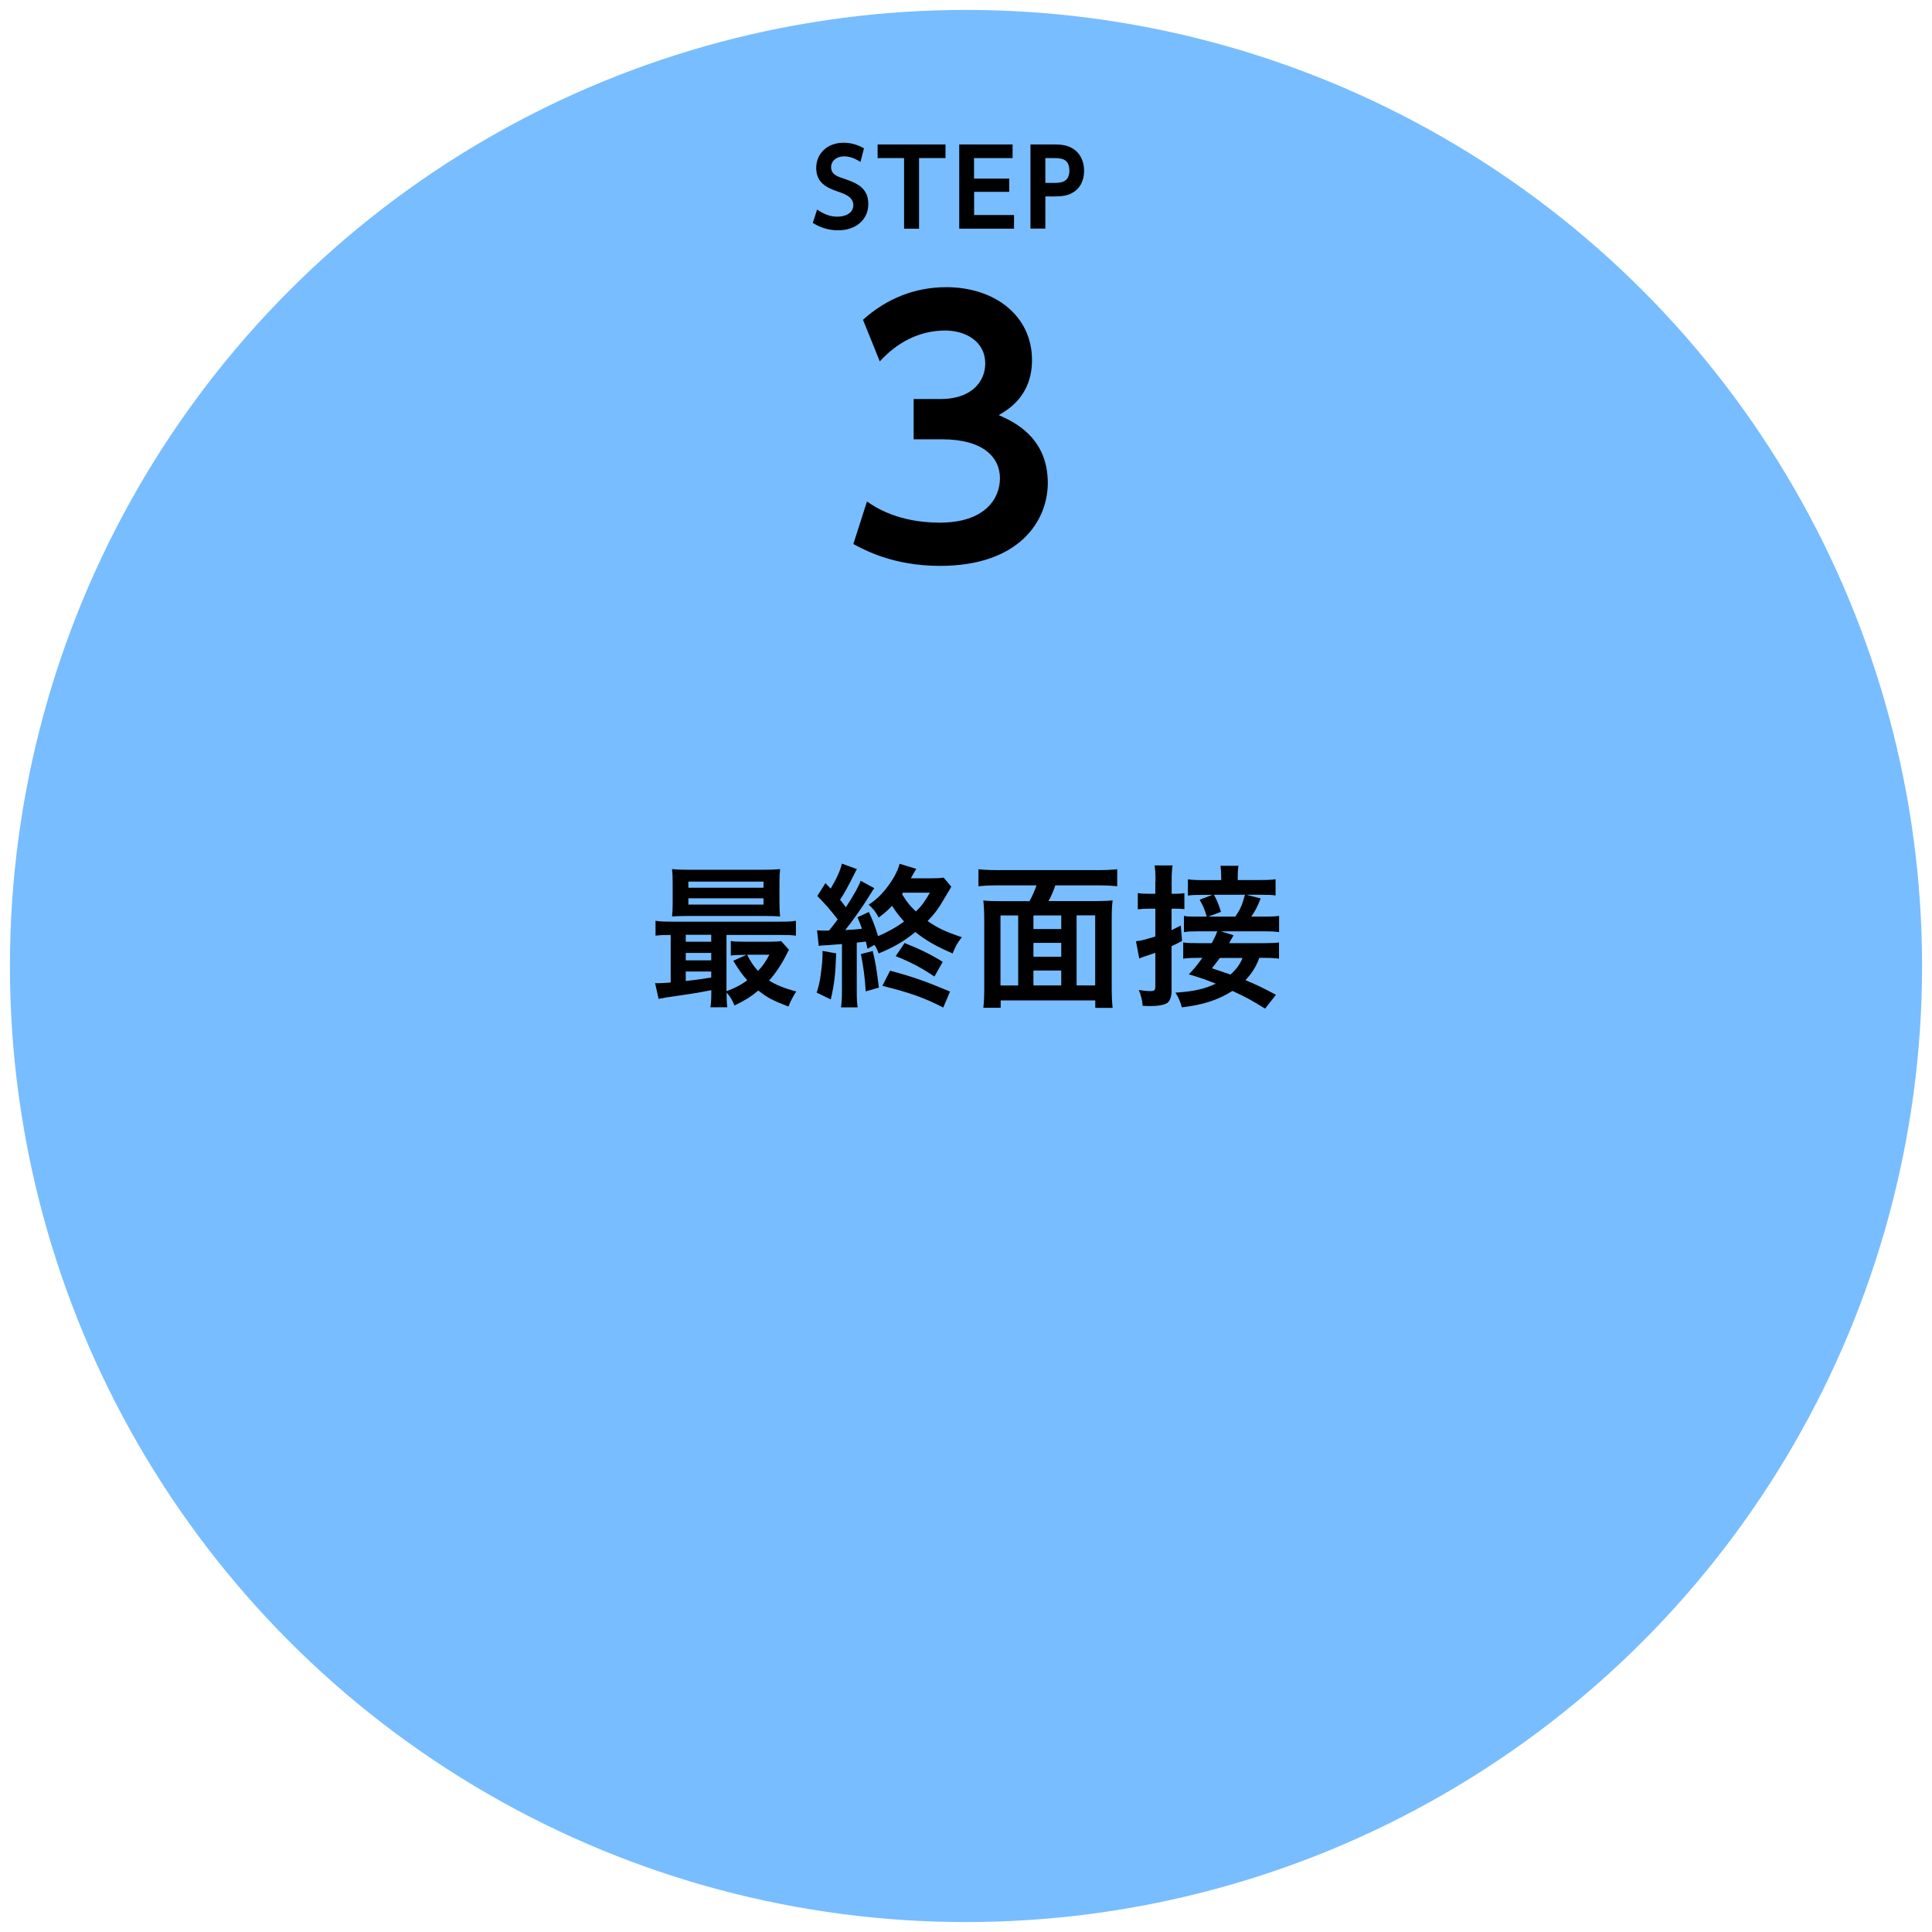 <?xml version="1.0" encoding="utf-8"?>
<!-- Generator: Adobe Illustrator 27.0.0, SVG Export Plug-In . SVG Version: 6.00 Build 0)  -->
<svg version="1.1" id="レイヤー_1" xmlns="http://www.w3.org/2000/svg" xmlns:xlink="http://www.w3.org/1999/xlink" x="0px"
	 y="0px" width="214px" height="214px" viewBox="0 0 214 214" style="enable-background:new 0 0 214 214;" xml:space="preserve">
<style type="text/css">
	.st0{fill:#78BDFF;}
</style>
<g>
	<circle class="st0" cx="107" cy="107" r="105.9"/>
	<g>
		<path d="M78.78,109.68c-1.62,0.31-1.62,0.31-3.45,0.58c-1.36,0.19-1.96,0.29-2.38,0.38l-0.39-1.75c0.12,0.02,0.19,0.02,0.27,0.02
			c0.27,0,0.75-0.03,1.46-0.08v-5.27c-0.75,0-1.17,0.02-1.68,0.08v-1.65c0.46,0.08,0.9,0.1,1.75,0.1h12.03
			c0.87,0,1.29-0.02,1.77-0.1v1.65c-0.54-0.07-0.95-0.08-1.79-0.08h-5.9v6.23c0.88-0.32,1.65-0.71,2.3-1.21
			c-0.6-0.68-0.94-1.16-1.55-2.16l1.45-0.65h-0.44c-0.54,0-0.85,0.02-1.28,0.07v-1.6c0.39,0.05,0.73,0.07,1.43,0.07h2.86
			c0.58,0,1-0.02,1.28-0.07l0.88,0.97c-0.12,0.17-0.15,0.24-0.27,0.49c-0.56,1.12-1.24,2.14-1.94,2.91c0.77,0.49,1.7,0.87,3.01,1.21
			c-0.34,0.51-0.61,1.04-0.87,1.67c-1.8-0.7-2.28-0.95-3.33-1.77c-0.85,0.7-1.53,1.12-2.64,1.65c-0.22-0.54-0.51-1.04-0.88-1.43
			c0,0.7,0.02,1.19,0.08,1.63h-1.87c0.07-0.41,0.1-0.87,0.1-1.72V109.68z M86.34,100.03c0,0.66,0.02,1.07,0.07,1.48
			c-0.39-0.03-1-0.05-1.58-0.05h-8.64c-0.77,0-1.23,0.02-1.75,0.05c0.05-0.43,0.07-0.85,0.07-1.46v-2.3c0-0.63-0.02-1.05-0.07-1.48
			c0.56,0.05,1.02,0.07,1.8,0.07h8.37c0.78,0,1.22-0.02,1.8-0.07c-0.05,0.41-0.07,0.82-0.07,1.48V100.03z M78.78,103.54h-2.82v0.77
			h2.82V103.54z M78.78,105.55h-2.82v0.82h2.82V105.55z M78.78,107.61h-2.82v1.05c0.83-0.08,1.23-0.14,2.82-0.38V107.61z
			 M76.25,98.33h8.32v-0.68h-8.32V98.33z M76.25,100.2h8.32v-0.7h-8.32V100.2z M82.75,105.75c0.46,0.87,0.7,1.24,1.21,1.79
			c0.53-0.54,0.82-0.97,1.26-1.79H82.75z"/>
		<path d="M92.62,105.6c-0.08,2.31-0.2,3.4-0.6,5.1l-1.56-0.75c0.25-0.82,0.34-1.17,0.46-2.08c0.15-1.04,0.19-1.63,0.19-2.54
			L92.62,105.6z M96.09,105.09c-0.08-0.37-0.12-0.56-0.19-0.8c-0.77,0.1-0.78,0.1-1,0.12v5.38c0,0.87,0.02,1.28,0.1,1.79h-1.84
			c0.07-0.56,0.1-1.05,0.1-1.8v-5.21c-0.63,0.05-1.34,0.1-1.57,0.12c-0.58,0.03-0.7,0.03-1,0.08l-0.19-1.72
			c0.41,0.02,0.56,0.03,0.85,0.03h0.32l0.17-0.02c0.39-0.48,0.56-0.7,0.95-1.22c-0.75-0.99-1.5-1.84-2.26-2.59l0.9-1.43
			c0.29,0.31,0.29,0.31,0.58,0.61c0.63-1.05,1.11-2.09,1.24-2.77l1.67,0.61c-0.1,0.14-0.14,0.22-0.25,0.46
			c-0.75,1.5-1.14,2.21-1.62,2.93c0.32,0.39,0.41,0.53,0.65,0.83c0.94-1.45,1.45-2.38,1.63-2.93l1.51,0.82
			c-0.14,0.19-0.27,0.39-0.58,0.9c-0.71,1.14-1.75,2.64-2.64,3.74c0.87-0.05,1.24-0.07,1.85-0.14c-0.17-0.51-0.24-0.71-0.49-1.28
			l1.26-0.58c0.48,1.02,0.7,1.63,1.02,2.67c1-0.41,2.06-1,2.88-1.62c-0.53-0.58-0.87-1.02-1.33-1.74c-0.39,0.42-0.66,0.68-1.48,1.31
			c-0.31-0.61-0.65-1.04-1.11-1.43c0.92-0.6,1.65-1.33,2.35-2.35c0.53-0.75,0.97-1.65,1.07-2.18l1.85,0.56
			c-0.05,0.05-0.24,0.41-0.6,1.05h2.13c0.77,0,1.11-0.02,1.5-0.08l0.85,1c-0.03,0.08-0.27,0.48-0.71,1.21
			c-0.71,1.24-1.14,1.8-1.91,2.6c1.09,0.77,2.06,1.22,3.79,1.79c-0.48,0.6-0.71,1.02-1.02,1.8c-1.89-0.82-2.94-1.43-4.13-2.37
			c-1.31,1.06-2.5,1.74-4.07,2.37c-0.14-0.39-0.19-0.53-0.46-0.95L96.09,105.09z M96.67,105.34c0.34,1.46,0.39,1.77,0.68,4.05
			l-1.46,0.42c-0.07-1.36-0.26-2.81-0.53-4.13L96.67,105.34z M104.48,111.6c-2.08-1.07-3.69-1.65-6.74-2.4l0.85-1.68
			c2.47,0.66,3.85,1.14,6.64,2.31L104.48,111.6z M103.5,108.17c-1.38-0.95-2.72-1.65-4.29-2.26l0.99-1.46
			c1.8,0.73,2.94,1.29,4.22,2.09L103.5,108.17z M100.02,98.88c-0.05,0.07-0.05,0.1-0.1,0.17c0.6,0.95,0.8,1.21,1.53,1.91
			c0.65-0.63,0.95-1.04,1.55-2.08H100.02z"/>
		<path d="M114.04,99.81c0.29-0.53,0.54-1.07,0.77-1.74h-4.34c-0.85,0-1.48,0.03-2.09,0.1v-1.89c0.61,0.07,1.26,0.1,2.08,0.1h11.21
			c0.77,0,1.46-0.03,2.08-0.1v1.89c-0.61-0.07-1.26-0.1-2.08-0.1h-4.78c-0.17,0.56-0.48,1.24-0.75,1.74h5.09
			c0.9,0,1.43-0.02,2.01-0.08c-0.08,0.66-0.1,1.19-0.1,2.2v7.4c0,0.94,0.03,1.7,0.1,2.31h-1.92v-0.83h-10.48v0.82h-1.92
			c0.08-0.71,0.1-1.28,0.1-2.31v-7.4c0-0.83-0.03-1.48-0.1-2.18c0.53,0.07,1.14,0.08,2.01,0.08H114.04z M112.78,101.4h-1.96v7.76
			h1.96V101.4z M114.47,102.91h3.08v-1.51h-3.08V102.91z M117.55,104.44h-3.08v1.53h3.08V104.44z M117.55,109.15v-1.65h-3.08v1.65
			H117.55z M119.25,109.15h2.06v-7.76h-2.06V109.15z"/>
		<path d="M127.99,97.6c0-0.82-0.02-1.19-0.1-1.74h1.99c-0.08,0.53-0.1,0.94-0.1,1.72V99h0.46c0.44,0,0.65-0.02,0.95-0.07v1.77
			c-0.36-0.03-0.56-0.05-0.94-0.05h-0.48v2.38c0.31-0.15,0.49-0.24,1.02-0.51l0.14,1.7c-0.49,0.27-0.68,0.36-1.16,0.58v4.99
			c0,0.61-0.19,1.11-0.49,1.31c-0.36,0.22-1,0.34-1.91,0.34c-0.24,0-0.41-0.02-0.8-0.03c-0.07-0.73-0.17-1.12-0.43-1.75
			c0.53,0.08,0.9,0.12,1.29,0.12c0.44,0,0.54-0.1,0.54-0.51v-3.73c-0.36,0.12-0.77,0.27-1.07,0.36c-0.39,0.14-0.51,0.17-0.71,0.27
			l-0.36-1.91c0.6-0.07,1.07-0.19,2.14-0.53v-3.08h-0.7c-0.44,0-0.78,0.02-1.24,0.07v-1.8c0.43,0.07,0.77,0.08,1.26,0.08h0.68V97.6z
			 M140.13,111.72c-1.55-0.95-1.99-1.21-3.62-1.96c-1.57,1-3.27,1.55-5.6,1.82c-0.19-0.68-0.34-1.04-0.71-1.63
			c1.96-0.12,3.15-0.38,4.47-0.99c-1.14-0.46-1.63-0.63-2.99-1.04c0.63-0.65,0.82-0.88,1.5-1.82h-0.49c-0.77,0-1.17,0.02-1.63,0.09
			v-1.8c0.44,0.07,0.87,0.08,1.65,0.08h1.51c0.31-0.56,0.48-0.94,0.61-1.31h-2.23c-0.65,0-1.05,0.02-1.46,0.09v-1.8
			c0.32,0.07,0.68,0.08,1.36,0.08h1.16c-0.25-0.88-0.36-1.12-0.78-1.87l1.41-0.54h-0.99c-0.97,0-1.31,0.02-1.72,0.08v-1.8
			c0.48,0.07,0.95,0.09,1.92,0.09h1.77v-0.38c0-0.42-0.03-0.85-0.08-1.21h1.99c-0.07,0.43-0.08,0.78-0.08,1.19v0.39h2.28
			c0.99,0,1.46-0.02,1.91-0.09v1.8c-0.39-0.07-0.78-0.08-1.72-0.08h-1.51l1.58,0.41c-0.39,0.97-0.56,1.31-1.04,2.01h1.34
			c0.94,0,1.29-0.02,1.74-0.08v1.8c-0.46-0.07-0.82-0.09-1.74-0.09h-4.71l1.4,0.43c-0.08,0.17-0.08,0.17-0.27,0.49
			c-0.03,0.1-0.1,0.2-0.22,0.39H140c0.85,0,1.28-0.02,1.67-0.08v1.8c-0.46-0.07-0.85-0.09-1.65-0.09h-0.53
			c-0.37,0.99-0.77,1.63-1.53,2.47c1.23,0.51,1.87,0.82,3.37,1.62L140.13,111.72z M136.83,101.53c0.53-0.77,0.75-1.24,1.07-2.42
			h-3.44c0.31,0.53,0.56,1.14,0.78,1.89l-1.4,0.53H136.83z M135.11,106.11c-0.27,0.38-0.41,0.56-0.87,1.14
			c1.41,0.48,1.41,0.48,2.06,0.7c0.68-0.63,1.04-1.12,1.33-1.84H135.11z"/>
	</g>
	<g>
		<path d="M96.03,55.55c0.97,0.67,3.5,2.34,8.07,2.34c5.02,0,6.66-2.68,6.66-4.91c0-2.38-1.93-4.32-6.4-4.32h-3.16v-4.46h2.94
			c3.72,0,4.99-2.16,4.99-3.91c0-2.6-2.34-3.68-4.43-3.68c-2.94,0-5.39,1.38-7.25,3.42l-1.86-4.61c2.6-2.34,5.73-3.61,9.23-3.61
			c5.36,0,9.49,3.16,9.49,8.07c0,3.94-2.6,5.47-3.68,6.1c1.6,0.71,5.43,2.42,5.43,7.51c0,4.2-3.16,9.19-11.94,9.19
			c-5.21,0-8.41-1.79-9.6-2.42L96.03,55.55z"/>
	</g>
	<g>
		<path d="M95.31,17.94c-0.91-0.62-1.62-0.62-1.82-0.62c-0.87,0-1.43,0.53-1.43,1.2c0,0.78,0.63,1.01,1.39,1.26
			c1.34,0.47,2.73,0.95,2.73,2.83c0,1.66-1.32,2.9-3.34,2.9c-0.99,0-1.96-0.28-2.81-0.82l0.48-1.48c0.89,0.63,1.64,0.79,2.24,0.79
			c0.96,0,1.77-0.44,1.77-1.27c0-0.92-0.94-1.24-1.68-1.5c-1.37-0.46-2.43-1.04-2.43-2.63s1.22-2.79,3.03-2.79
			c0.82,0,1.54,0.22,2.26,0.62L95.31,17.94z"/>
		<path d="M101.79,25.33h-1.65v-7.82h-2.93V16h7.52v1.51h-2.93V25.33z"/>
		<path d="M111.79,19.78v1.47h-3.89v2.57h4.42v1.51h-6.07V16h5.91v1.51h-4.27v2.27H111.79z"/>
		<path d="M116.73,16c1.04,0,1.71,0.13,2.35,0.63c0.68,0.54,1,1.38,1,2.29c0,0.47-0.09,1.59-1.04,2.27
			c-0.65,0.47-1.27,0.57-2.42,0.57h-0.83v3.56h-1.65V16H116.73z M116.66,20.26c0.74,0,1.79,0,1.79-1.36c0-1.39-1.01-1.39-1.79-1.39
			h-0.87v2.75H116.66z"/>
	</g>
</g>
</svg>
